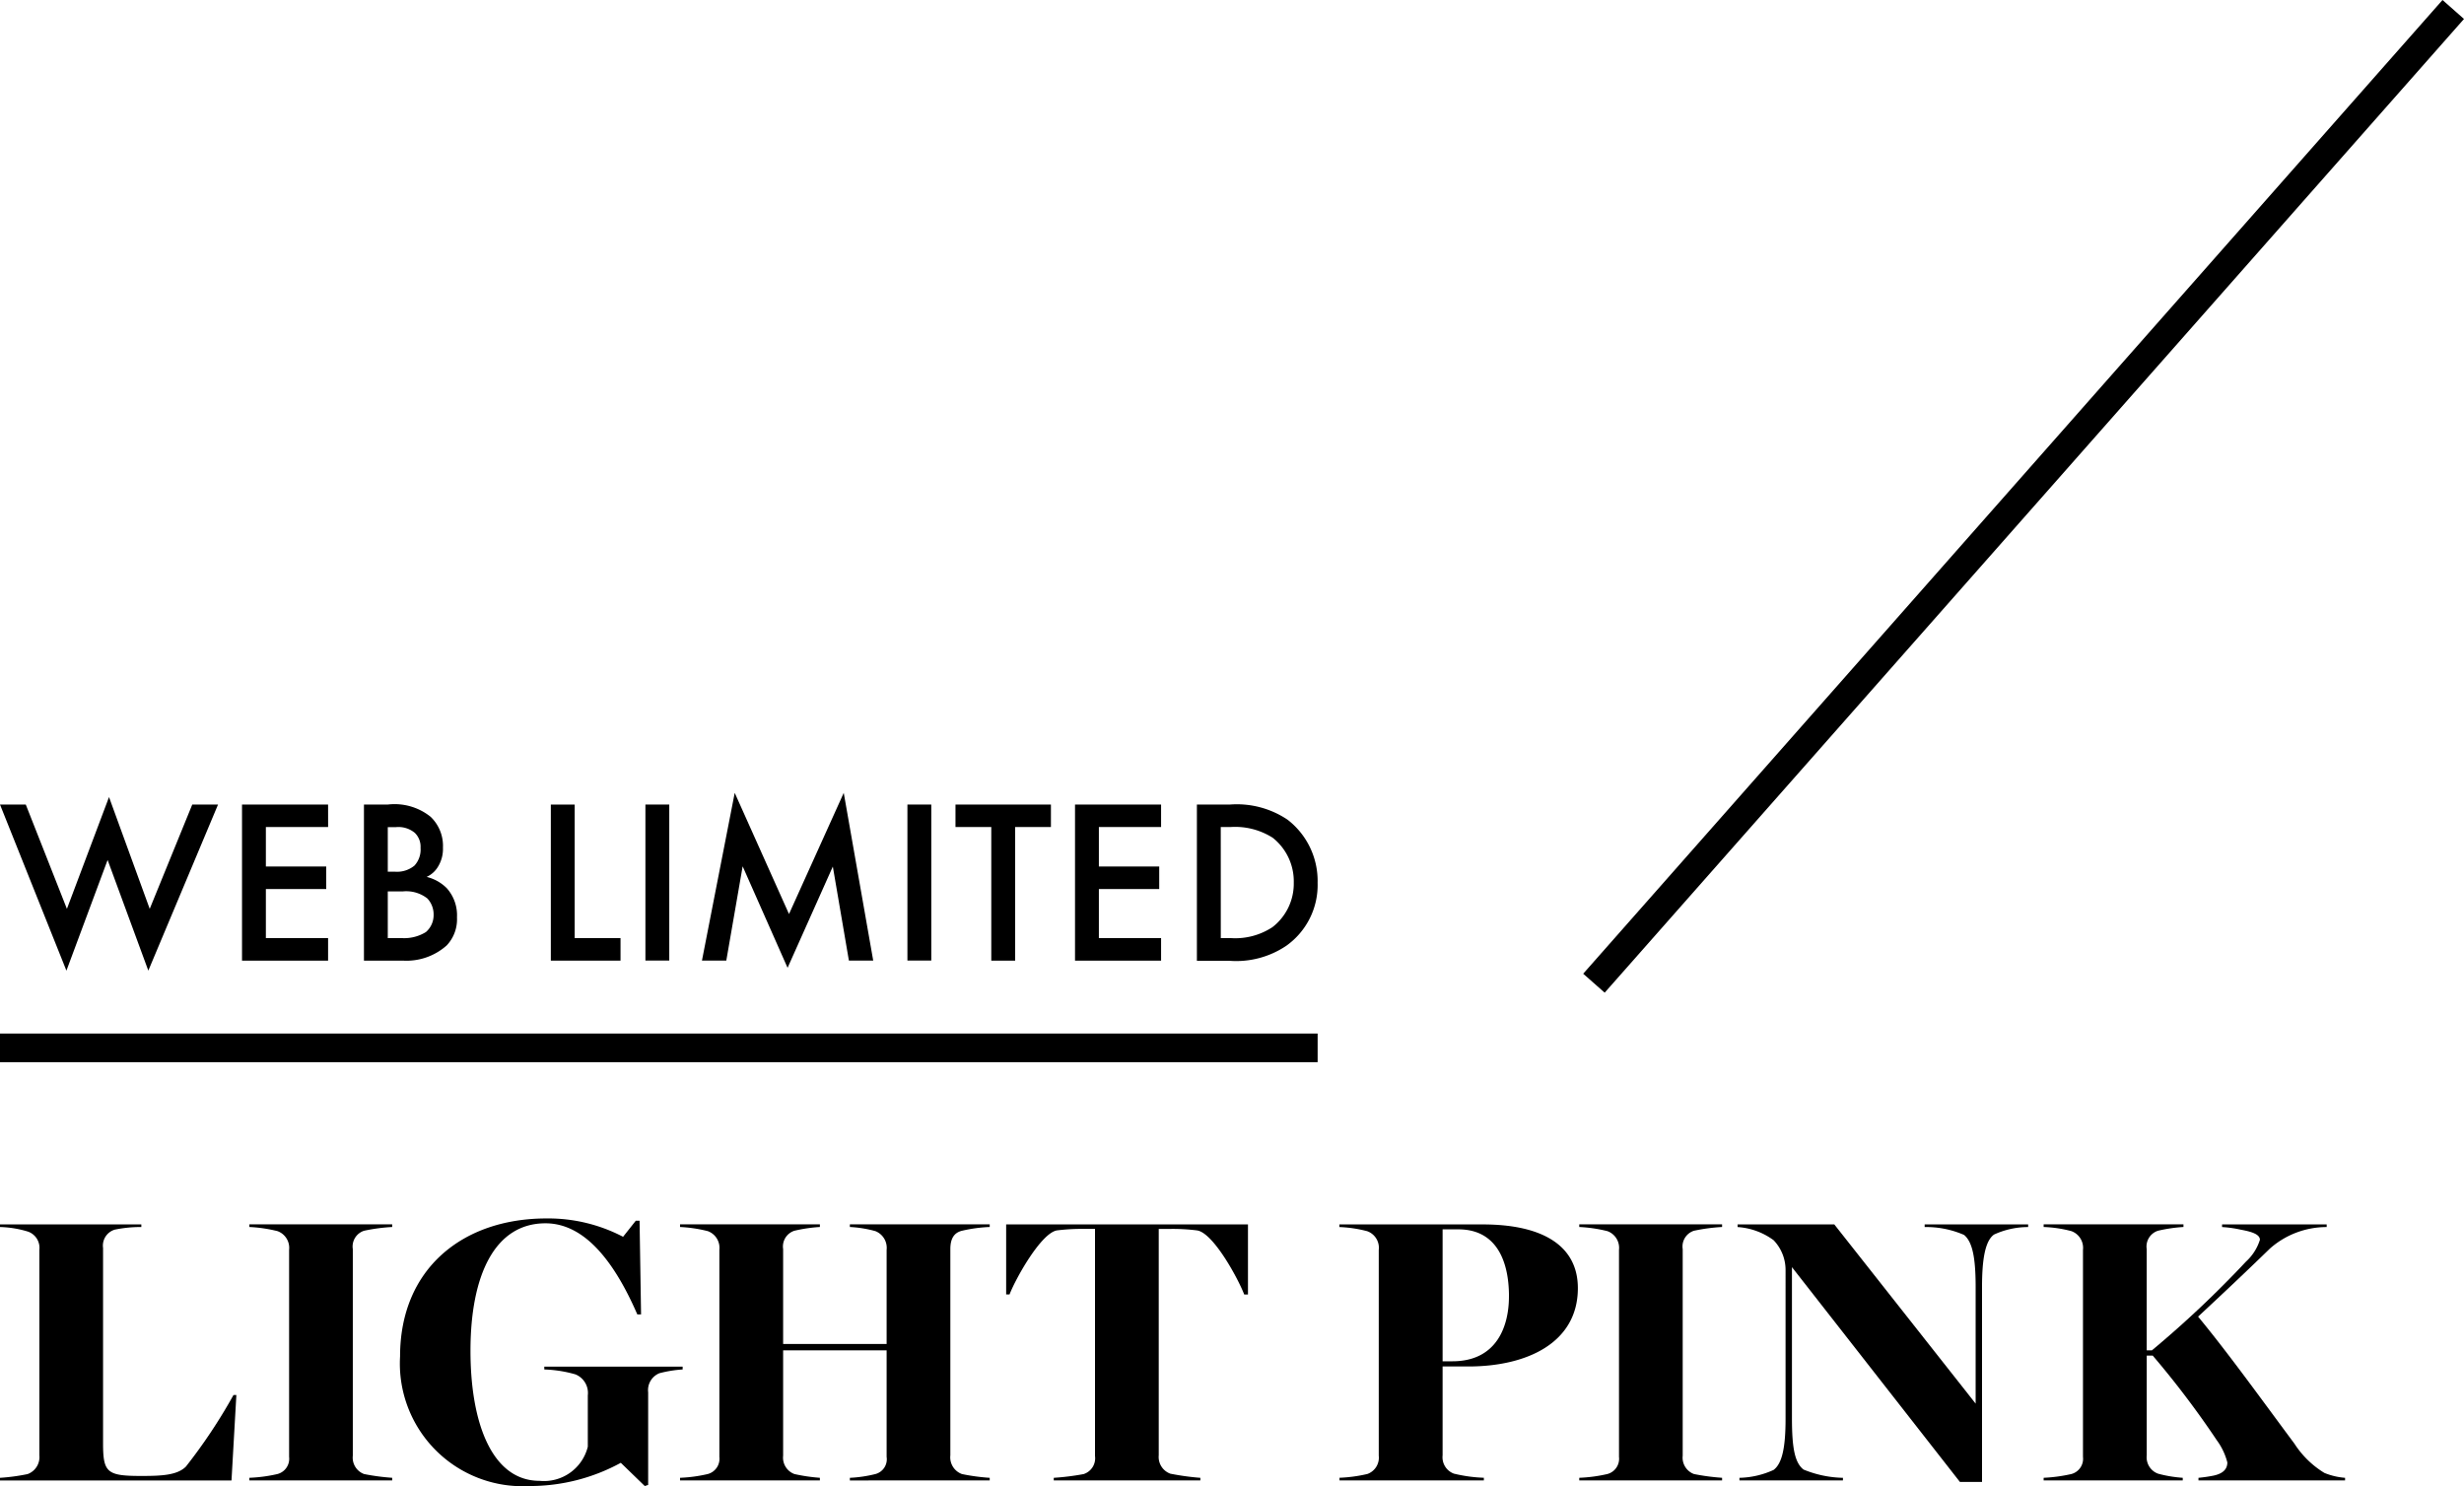 <svg xmlns="http://www.w3.org/2000/svg" xmlns:xlink="http://www.w3.org/1999/xlink" width="86.021" height="51.89" viewBox="0 0 86.021 51.89">
  <defs>
    <clipPath id="clip-path">
      <rect id="長方形_1063" data-name="長方形 1063" width="46" height="6.207" fill="none"/>
    </clipPath>
  </defs>
  <g id="bluebased__03" transform="translate(2197.146 6006.2)">
    <path id="パス_14334" data-name="パス 14334" d="M5.688,100.091a.63.63,0,0,0,.406-.655V92.264a.6.6,0,0,0-.406-.641,3.647,3.647,0,0,0-.968-.157v-.092H9.654v.092a4.479,4.479,0,0,0-.93.092.583.583,0,0,0-.406.642v6.806c0,1.034.131,1.152,1.335,1.152.72,0,1.256-.027,1.557-.327a18.845,18.845,0,0,0,1.662-2.5h.1l-.17,2.984H4.72v-.092a6.932,6.932,0,0,0,.968-.131" transform="translate(-2201.866 -6054.821)"/>
    <path id="パス_14335" data-name="パス 14335" d="M30.313,100.091a.552.552,0,0,0,.406-.6V92.264a.621.621,0,0,0-.406-.655,5.062,5.062,0,0,0-.981-.144v-.092h4.986v.092a6.308,6.308,0,0,0-.982.131.578.578,0,0,0-.393.641V99.45a.61.61,0,0,0,.393.641,7.558,7.558,0,0,0,.982.131v.092H29.332v-.092a5.249,5.249,0,0,0,.981-.131" transform="translate(-2217.772 -6054.821)"/>
    <path id="パス_14336" data-name="パス 14336" d="M49.315,90.783a5.643,5.643,0,0,1,2.67.641l.445-.562h.131l.052,3.272h-.131c-.785-1.806-1.819-3.181-3.206-3.181-1.767,0-2.618,1.806-2.618,4.451,0,2.565.772,4.541,2.408,4.541a1.576,1.576,0,0,0,1.688-1.191V96.961a.7.7,0,0,0-.432-.733,4.416,4.416,0,0,0-1.087-.171v-.1h4.83v.1a4.2,4.2,0,0,0-.811.131.636.636,0,0,0-.393.667v3.233l-.118.039-.837-.811a6.62,6.62,0,0,1-3.194.811A4.283,4.283,0,0,1,44.2,95.6c0-3.037,2.16-4.817,5.118-4.817" transform="translate(-2227.379 -6054.438)"/>
    <path id="パス_14337" data-name="パス 14337" d="M72.805,100.091a.552.552,0,0,0,.405-.6V92.264a.621.621,0,0,0-.405-.655,4.926,4.926,0,0,0-.968-.144v-.092h4.882v.092a5.227,5.227,0,0,0-.89.131.578.578,0,0,0-.393.641V95.55h3.613V92.264a.627.627,0,0,0-.393-.655,4.1,4.1,0,0,0-.89-.144v-.092h4.882v.092a5.1,5.1,0,0,0-.968.131c-.328.079-.406.353-.406.641v7.2a.621.621,0,0,0,.406.655,7.016,7.016,0,0,0,.968.131v.092H77.766v-.092a4.552,4.552,0,0,0,.89-.131.535.535,0,0,0,.393-.6V95.772H75.436V99.45a.61.61,0,0,0,.393.641,5.991,5.991,0,0,0,.89.131v.092H71.837v-.092a5.091,5.091,0,0,0,.968-.131" transform="translate(-2245.242 -6054.821)"/>
    <path id="パス_14338" data-name="パス 14338" d="M106.732,100.091a.58.58,0,0,0,.393-.628V91.531h-.406a7.031,7.031,0,0,0-.916.052c-.55.079-1.44,1.662-1.662,2.238h-.118V91.374h8.442v2.448h-.131c-.222-.576-1.086-2.159-1.649-2.238a6.776,6.776,0,0,0-.916-.052h-.419v7.905a.62.62,0,0,0,.406.642,8.872,8.872,0,0,0,1.047.144v.092h-5.118v-.092a8.8,8.8,0,0,0,1.047-.131" transform="translate(-2266.043 -6054.821)"/>
    <path id="パス_14339" data-name="パス 14339" d="M137.884,100.092a.605.605,0,0,0,.405-.641V92.265a.615.615,0,0,0-.405-.654,4.458,4.458,0,0,0-.969-.144v-.092h5c2.12,0,3.325.759,3.325,2.225,0,1.911-1.78,2.735-3.822,2.735h-.9v3.1a.61.61,0,0,0,.393.642,5.147,5.147,0,0,0,1.047.144v.092h-5.039v-.092a5.107,5.107,0,0,0,.969-.131m4.947-6.2c0-1.23-.432-2.343-1.767-2.343h-.55v4.607h.34c1.557,0,1.976-1.23,1.976-2.265" transform="translate(-2287.301 -6054.821)"/>
    <path id="パス_14340" data-name="パス 14340" d="M161.569,100.091a.552.552,0,0,0,.406-.6V92.264a.621.621,0,0,0-.406-.655,5.062,5.062,0,0,0-.981-.144v-.092h4.986v.092a6.308,6.308,0,0,0-.982.131.578.578,0,0,0-.393.641V99.45a.61.61,0,0,0,.393.641,7.558,7.558,0,0,0,.982.131v.092h-4.986v-.092a5.249,5.249,0,0,0,.981-.131" transform="translate(-2302.6 -6054.821)"/>
    <path id="パス_14341" data-name="パス 14341" d="M178.111,92.867v5.275c0,1.047.1,1.557.405,1.793a3.81,3.81,0,0,0,1.375.288v.092h-3.613v-.092a3.017,3.017,0,0,0,1.191-.275c.3-.222.419-.786.419-1.78V92.985a1.5,1.5,0,0,0-.419-1.06,2.378,2.378,0,0,0-1.256-.458v-.092h3.377l4.934,6.257V93.574c0-.995-.1-1.584-.406-1.833a3.3,3.3,0,0,0-1.374-.274v-.092h3.613v.092a2.843,2.843,0,0,0-1.191.262c-.314.222-.419.877-.419,1.832v6.806h-.772Z" transform="translate(-2312.698 -6054.821)"/>
    <path id="パス_14342" data-name="パス 14342" d="M207.387,100.091a.552.552,0,0,0,.405-.6V92.264a.621.621,0,0,0-.405-.655,4.329,4.329,0,0,0-.968-.144v-.092H211.3v.092a5.227,5.227,0,0,0-.89.131.578.578,0,0,0-.393.641v3.534h.183a36.577,36.577,0,0,0,3.285-3.1,1.722,1.722,0,0,0,.484-.759c0-.2-.314-.288-.667-.353a4.13,4.13,0,0,0-.654-.092v-.092H216.3v.092a2.99,2.99,0,0,0-1.976.746c-.877.851-1.571,1.505-2.513,2.382,1.06,1.283,2.186,2.853,3.364,4.437a3.257,3.257,0,0,0,1.047,1.021,2.4,2.4,0,0,0,.72.17v.092h-5.118v-.092a5.164,5.164,0,0,0,.537-.079c.288-.065.471-.2.471-.458a2.236,2.236,0,0,0-.367-.773,31.985,31.985,0,0,0-2.238-2.958h-.209v3.481a.61.61,0,0,0,.393.642,4.4,4.4,0,0,0,.864.144v.092h-4.856v-.092a5.425,5.425,0,0,0,.968-.131" transform="translate(-2332.219 -6054.821)"/>
    <g id="WEBLIMITED" transform="translate(-2197.146 -5978.515)">
      <path id="パス_15240" data-name="パス 15240" d="M2.336,4.569.9.927H0l2.319,5.8L3.757,2.862,5.178,6.726,7.612.927h-.9L5.227,4.569,3.806.666Z" transform="translate(0 -0.519)"/>
      <path id="パス_15241" data-name="パス 15241" d="M41.289,2.634H39.116v1.38h2.107V4.8H39.116V6.514h2.172V7.3H38.283V1.85h3.005Z" transform="translate(-29.834 -1.442)"/>
      <g id="グループ_4415" data-name="グループ 4415" transform="translate(0 0)">
        <g id="グループ_4414" data-name="グループ 4414" clip-path="url(#clip-path)">
          <path id="パス_15242" data-name="パス 15242" d="M58.393,1.851a2.01,2.01,0,0,1,1.5.425,1.4,1.4,0,0,1,.433,1.078A1.188,1.188,0,0,1,60.165,4a.9.9,0,0,1-.408.376,1.5,1.5,0,0,1,.7.392,1.418,1.418,0,0,1,.359,1.021,1.327,1.327,0,0,1-.359.98,2.11,2.11,0,0,1-1.527.531H57.568V1.851ZM58.4,4.195h.253a.957.957,0,0,0,.678-.213.826.826,0,0,0,.213-.62.673.673,0,0,0-.2-.523.892.892,0,0,0-.661-.2H58.4Zm0,2.319h.506a1.436,1.436,0,0,0,.825-.212A.781.781,0,0,0,60,5.7a.815.815,0,0,0-.22-.572,1.2,1.2,0,0,0-.857-.245H58.4Z" transform="translate(-44.862 -1.442)"/>
          <path id="パス_15243" data-name="パス 15243" d="M87.963,1.851V6.514h1.6V7.3H87.13V1.851Z" transform="translate(-67.9 -1.442)"/>
          <rect id="長方形_1061" data-name="長方形 1061" width="0.833" height="5.447" transform="translate(22.532 0.408)"/>
          <path id="パス_15244" data-name="パス 15244" d="M111.031,5.856,112.175,0l1.895,4.231L115.981,0l1.029,5.856h-.849L115.6,2.573,114.02,6.109l-1.568-3.544-.571,3.291Z" transform="translate(-86.525 0)"/>
          <rect id="長方形_1062" data-name="長方形 1062" width="0.833" height="5.447" transform="translate(31.679 0.408)"/>
          <path id="パス_15245" data-name="パス 15245" d="M153.2,2.634V7.3h-.833V2.634h-1.25V1.85h3.332v.784Z" transform="translate(-117.76 -1.442)"/>
          <path id="パス_15246" data-name="パス 15246" d="M173.045,2.634h-2.172v1.38h2.107V4.8h-2.107V6.514h2.172V7.3h-3.005V1.85h3.005Z" transform="translate(-132.51 -1.442)"/>
          <path id="パス_15247" data-name="パス 15247" d="M190.467,1.851a3.172,3.172,0,0,1,2.025.531,2.7,2.7,0,0,1,1.045,2.2,2.6,2.6,0,0,1-1.094,2.2,3.126,3.126,0,0,1-1.993.523h-1.127V1.851Zm-.31,4.663h.36a2.358,2.358,0,0,0,1.445-.384,1.921,1.921,0,0,0,.743-1.552,1.942,1.942,0,0,0-.735-1.568,2.441,2.441,0,0,0-1.454-.376h-.36Z" transform="translate(-147.538 -1.442)"/>
        </g>
      </g>
      <path id="線_427" data-name="線 427" d="M46,.5H0v-1H46Z" transform="translate(0 8.904)"/>
    </g>
    <path id="線_362" data-name="線 362" d="M.375,34.331l-.75-.662,30-34,.75.662Z" transform="translate(-2141.5 -6005.869)"/>
  </g>
</svg>

